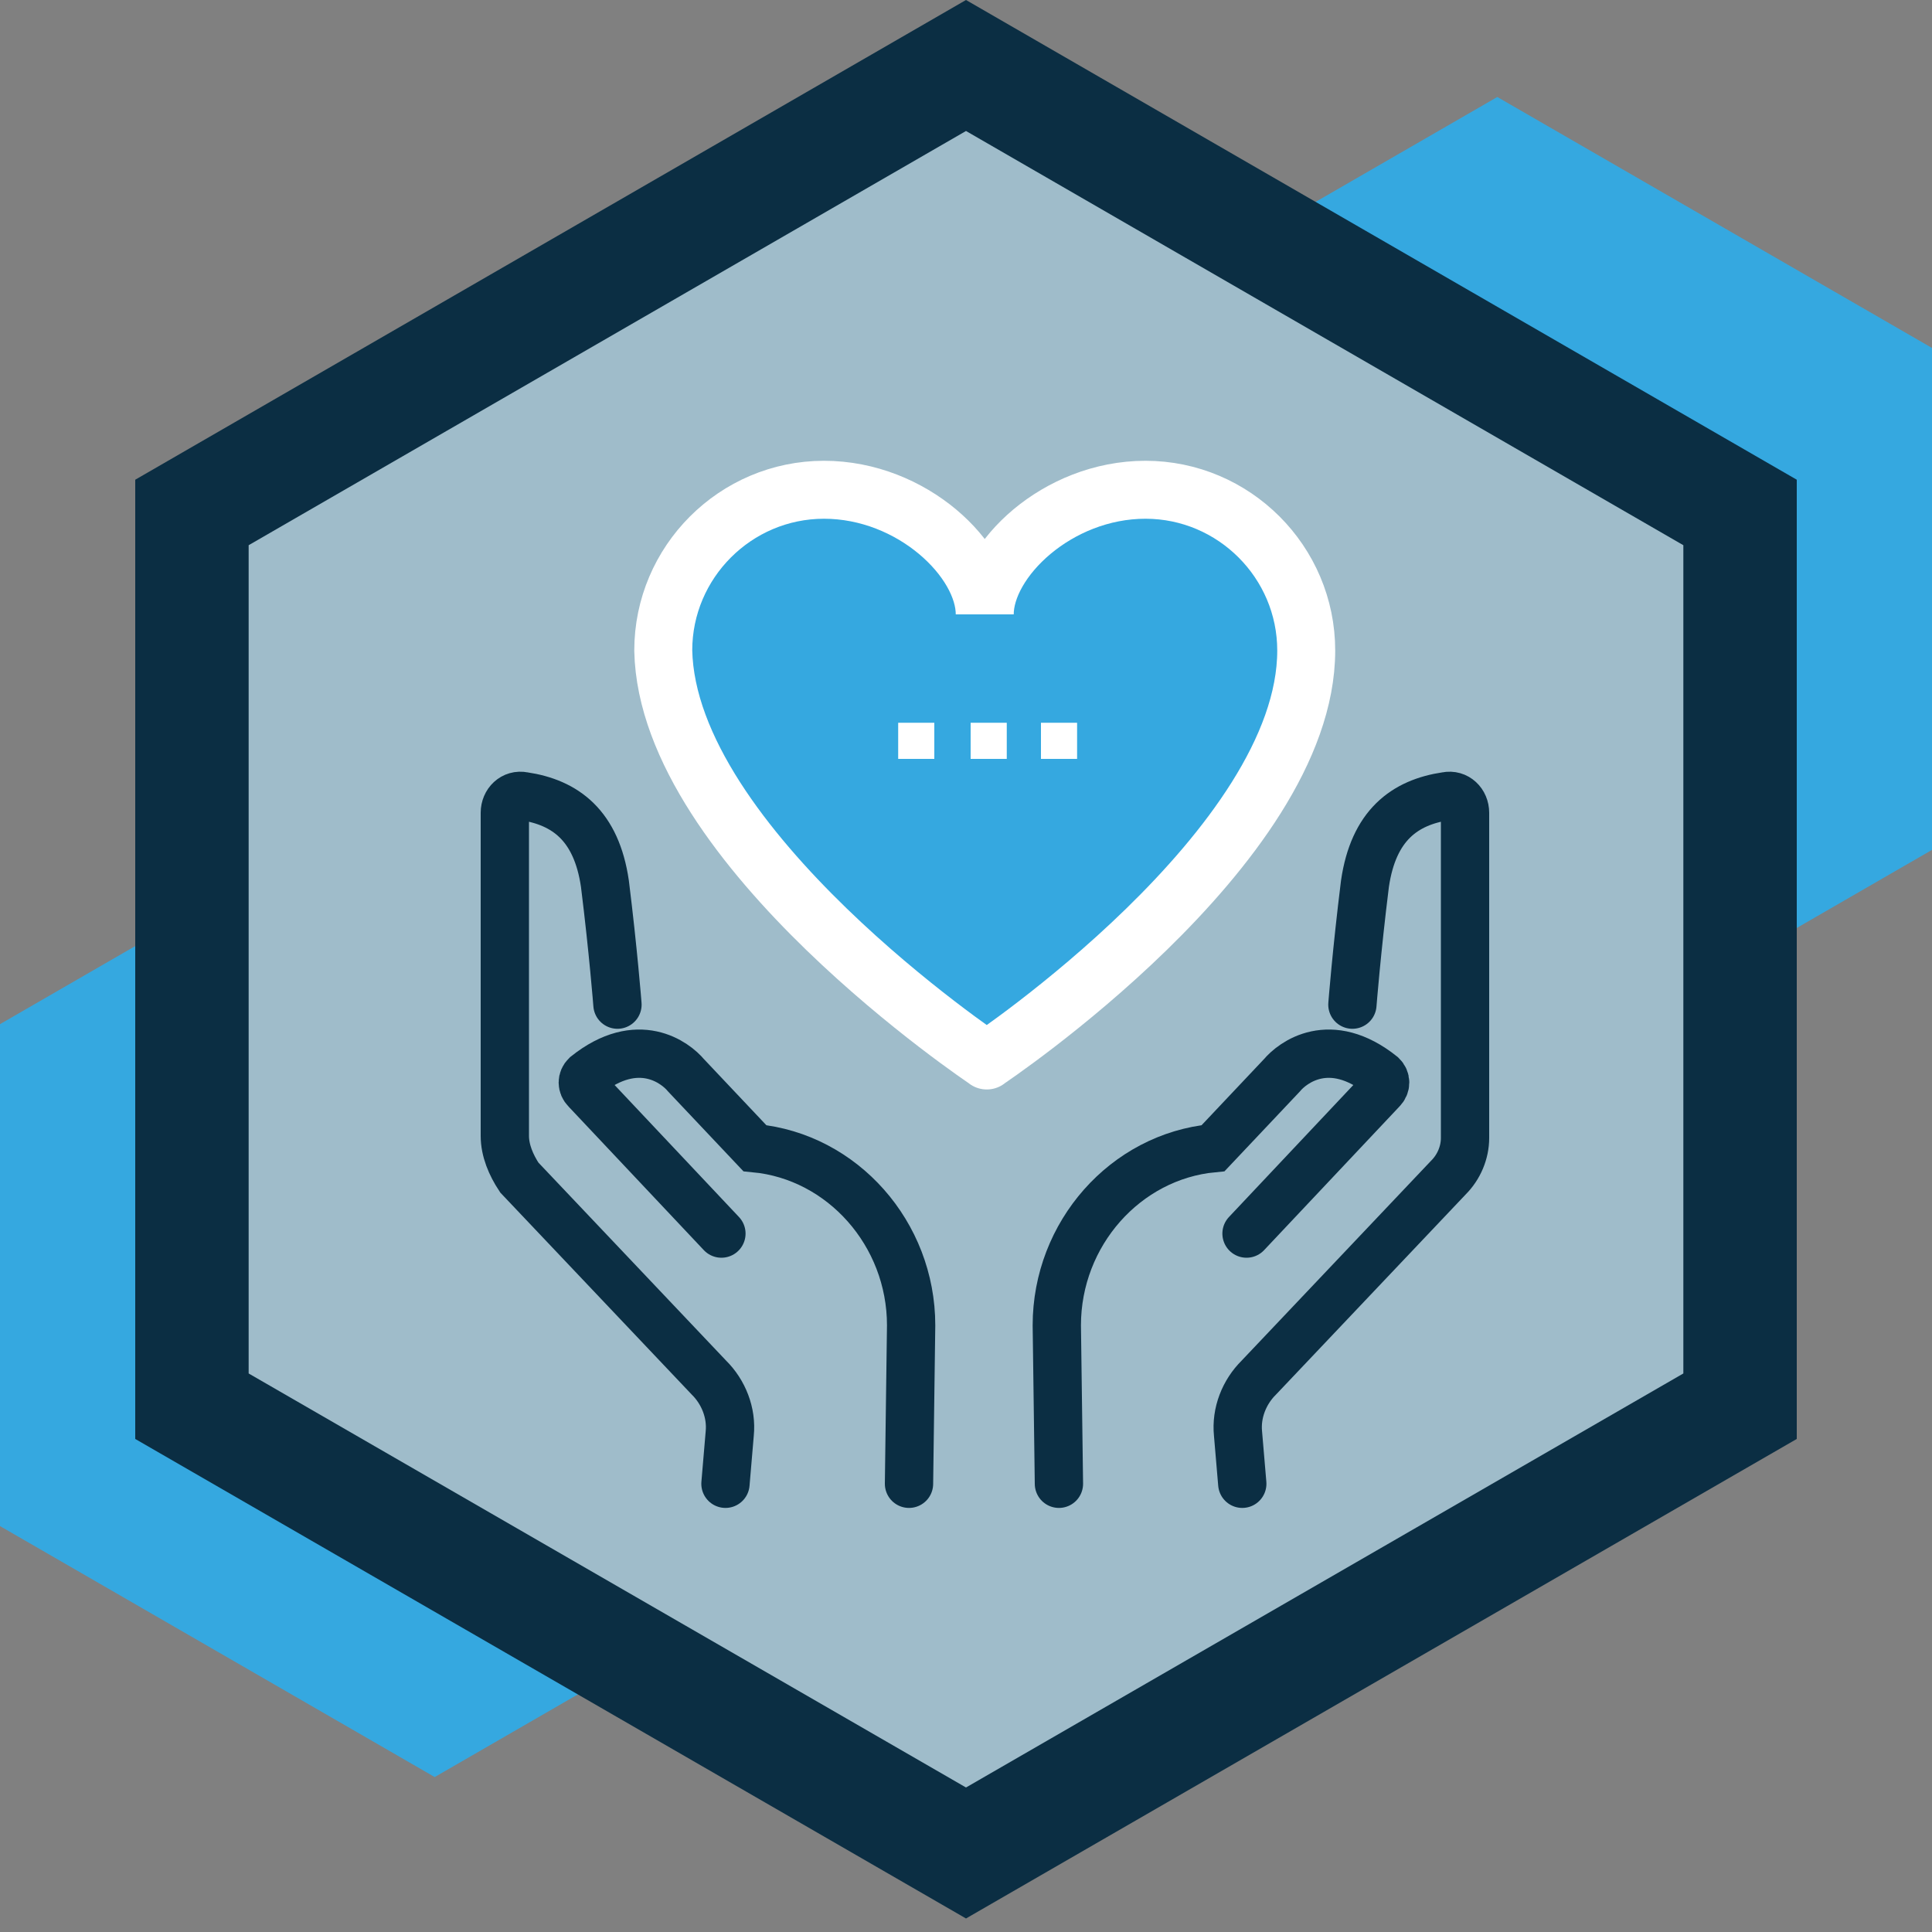 <?xml version="1.0" encoding="UTF-8"?>
<svg xmlns="http://www.w3.org/2000/svg" viewBox="0 0 100 100">
  <rect x="0" y="0" width="100" height="100" fill="#808080" stroke="none"/>
  <defs>
    <style>
      .cls-1 {
        fill: #fff;
        fill-rule: evenodd;
      }

      .cls-2 {
        stroke: #fff;
        stroke-linejoin: bevel;
        stroke-width: 3px;
      }

      .cls-2, .cls-3 {
        stroke-linecap: round;
      }

      .cls-2, .cls-4 {
        fill: #35a8e0;
      }

      .cls-3 {
        fill: none;
        stroke: #0b2e43;
        stroke-miterlimit: 10;
        stroke-width: 2.5px;
      }

      .cls-5 {
        fill: #0b2e43;
      }

      .cls-6 {
        fill: #9fbcca;
      }
    </style>
  </defs>
  <g id="Hex_Background" data-name="Hex Background">
    <polygon class="cls-4" points="55 18.01 55 43.99 77.5 56.98 100 43.99 100 18.01 77.5 5.02 55 18.01"/>
    <polygon class="cls-4" points="0 53.01 0 78.99 22.5 91.98 45 78.99 45 53.01 22.5 40.02 0 53.01"/>
    <polygon class="cls-5" points="50 99.3 7 74.48 7 24.83 50 0 93 24.83 93 74.48 50 99.3"/>
    <polygon class="cls-6" points="12.87 71.09 50 92.52 87.13 71.09 87.13 28.22 50 6.78 12.87 28.22 12.87 71.09"/>
  </g>
  <g id="Detail">
    <g>
      <g>
        <path class="cls-2" d="M51.07,54.89s16.54-11.03,16.54-21.22c0-4.58-3.74-8.32-8.32-8.32s-8.32,3.64-8.32,6.45c0-2.81-3.74-6.45-8.32-6.45s-8.32,3.74-8.32,8.32c.21,10.19,16.75,21.22,16.75,21.22"/>
        <path class="cls-1" d="M50.24,39.28h1.87v-1.87h-1.87v1.87ZM46.49,39.28h1.87v-1.87h-1.87v1.87ZM53.88,39.28h1.87v-1.87h-1.87v1.87Z"/>
      </g>
      <g>
        <g>
          <path class="cls-3" d="M64.3,76.8l-.22-2.59c-.11-1.08.32-2.16,1.08-2.91l9.81-10.35c.54-.54.86-1.29.86-2.05v-16.83c0-.54-.43-.97-.97-.86-2.16.32-3.77,1.51-4.21,4.53-.43,3.45-.65,6.26-.65,6.26"/>
          <path class="cls-3" d="M64.52,63.85l7.01-7.44c.22-.22.22-.54,0-.75-2.7-2.16-4.64-.65-5.18,0l-3.56,3.77h0c-4.53.43-8.09,4.42-8.09,9.17l.11,8.2"/>
        </g>
        <g>
          <path class="cls-3" d="M37.55,76.8l.22-2.59c.11-1.08-.32-2.16-1.08-2.91l-9.81-10.35c-.43-.65-.75-1.4-.75-2.16v-16.72c0-.54.43-.97.97-.86,2.16.32,3.77,1.51,4.21,4.53.43,3.45.65,6.26.65,6.26"/>
          <path class="cls-3" d="M37.34,63.85l-7.01-7.44c-.22-.22-.22-.54,0-.75,2.7-2.16,4.64-.65,5.18,0l3.56,3.77h0c4.53.43,8.09,4.42,8.09,9.17l-.11,8.2"/>
        </g>
      </g>
    </g>
  </g>
</svg>